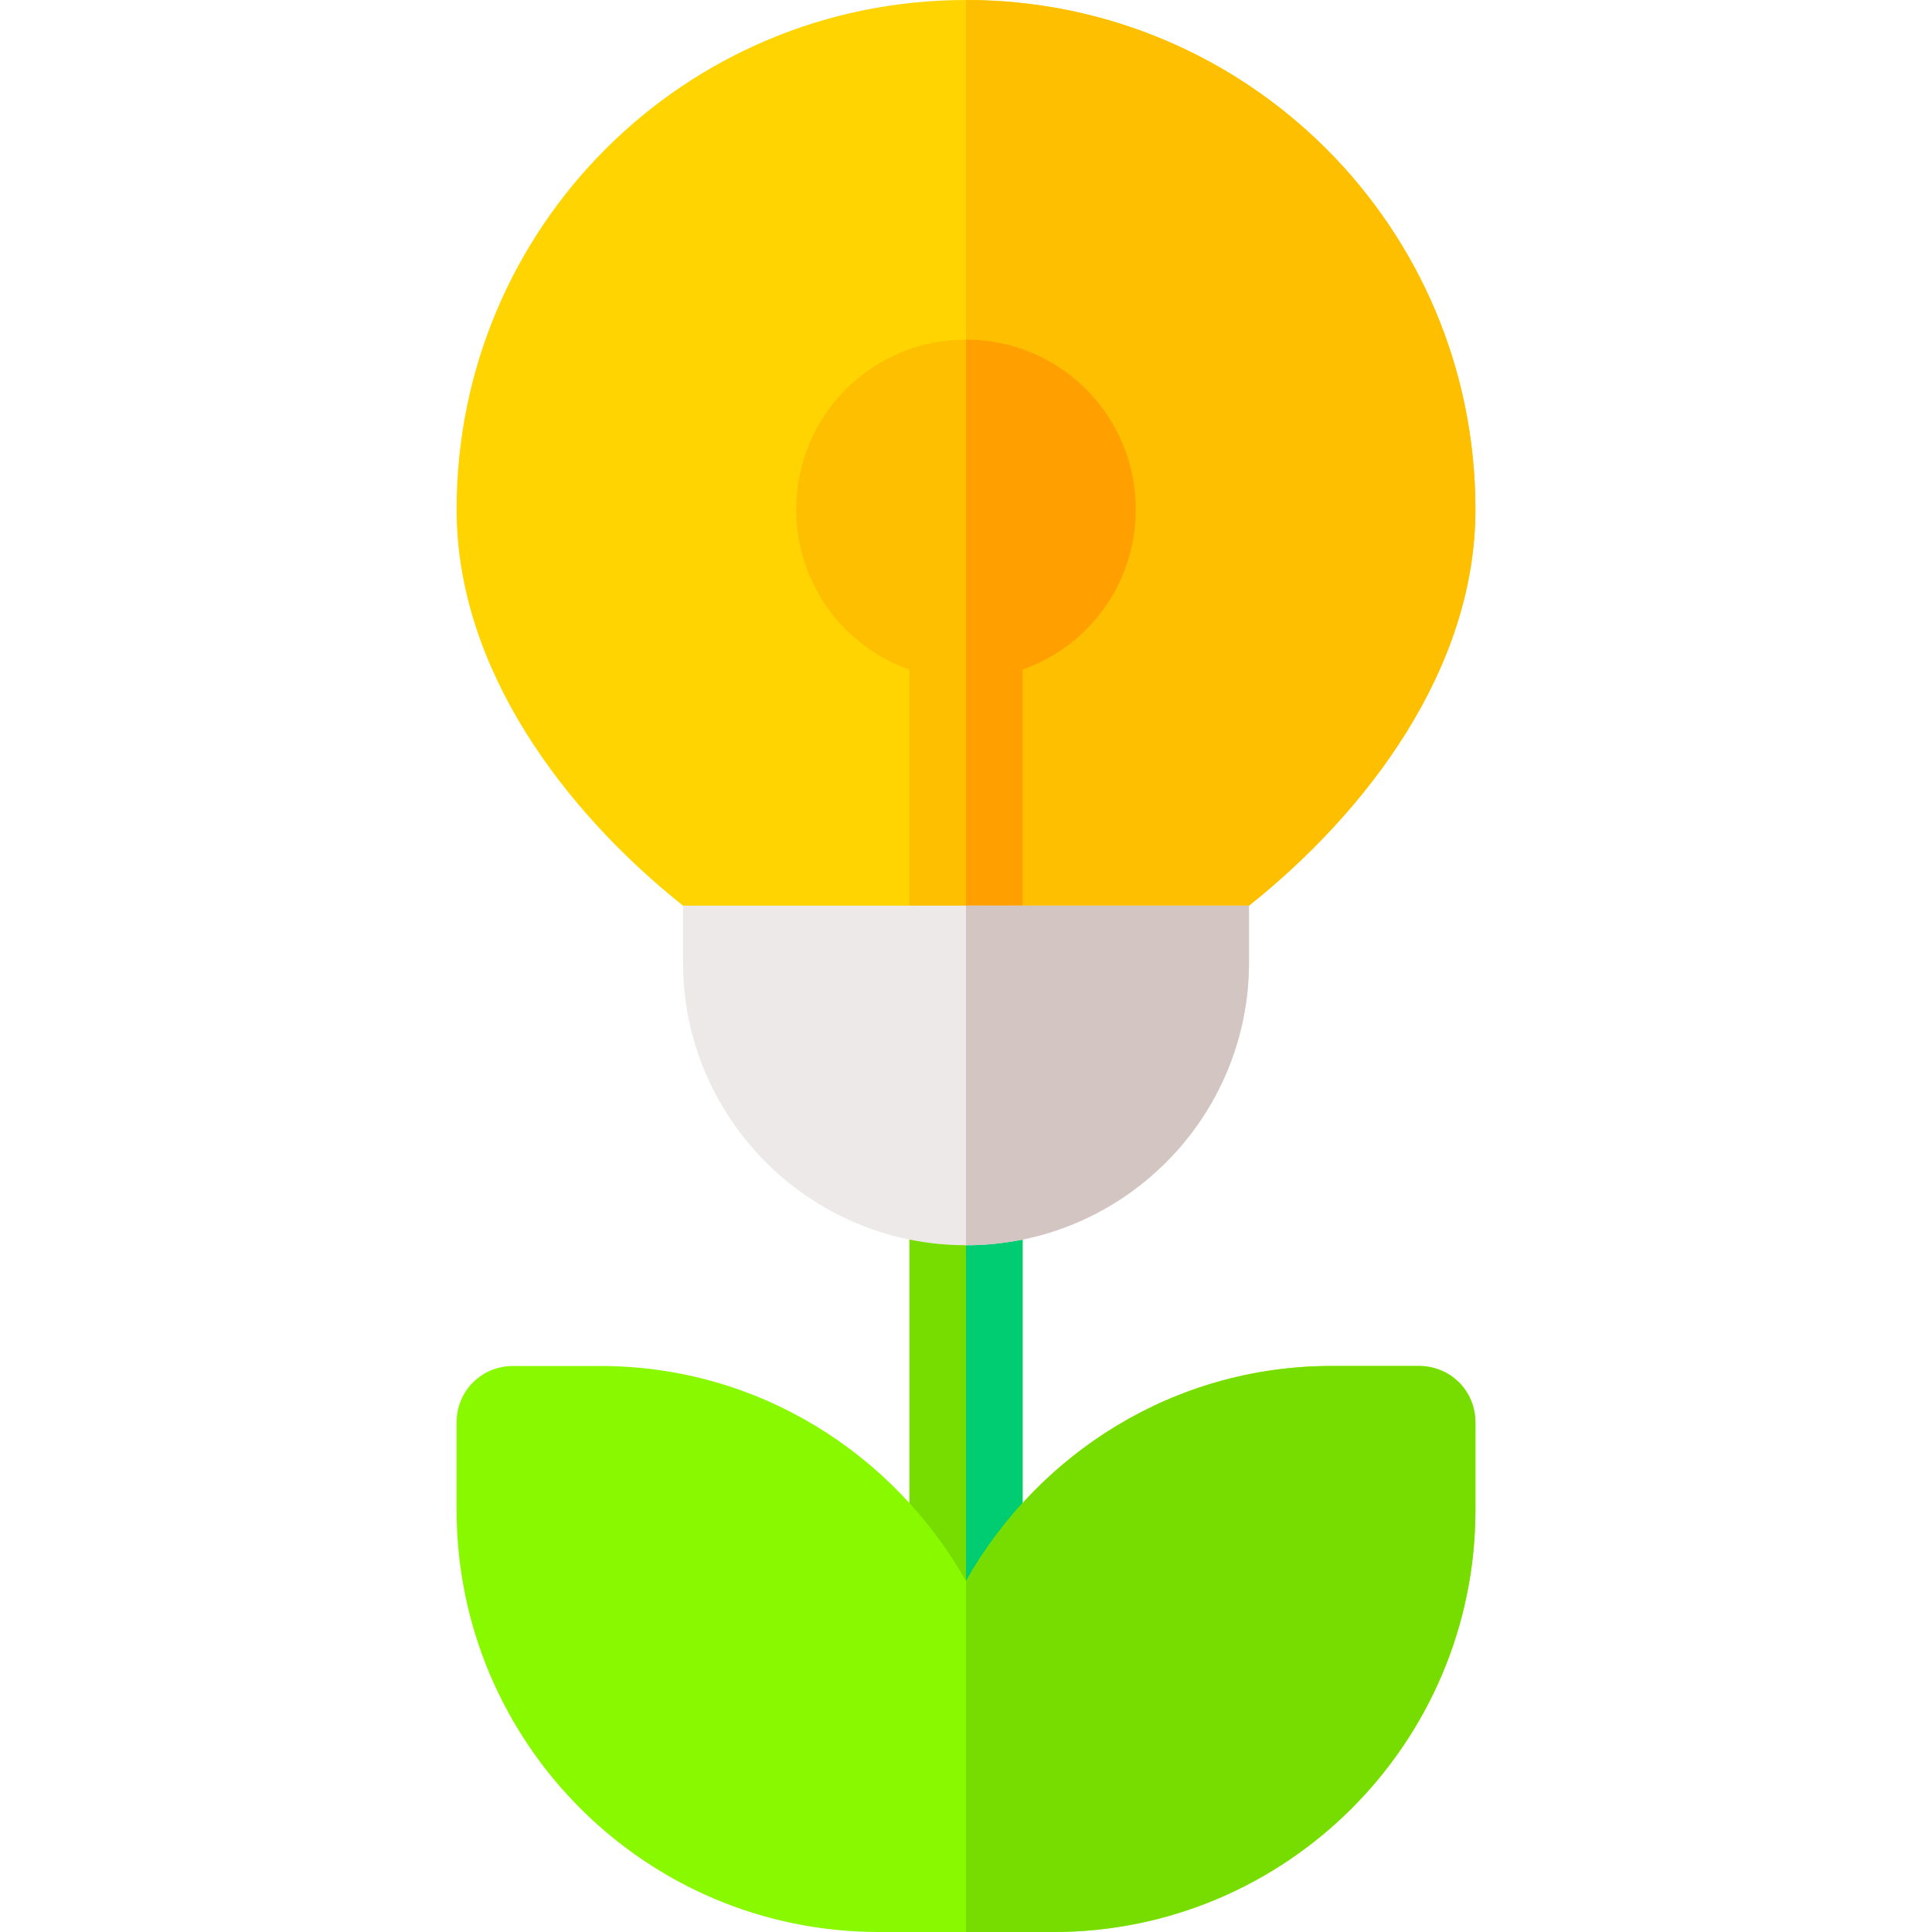 <?xml version="1.0" encoding="iso-8859-1"?>
<!-- Generator: Adobe Illustrator 19.0.0, SVG Export Plug-In . SVG Version: 6.00 Build 0)  -->
<svg version="1.1" id="Capa_1" xmlns="http://www.w3.org/2000/svg" xmlns:xlink="http://www.w3.org/1999/xlink" x="0px" y="0px"
	 viewBox="0 0 512 512" style="enable-background:new 0 0 512 512;" xml:space="preserve">
<path style="fill:#77DD00;" d="M271,285v212c0,8.399-6.599,15-15,15s-15-6.601-15-15V285c0-8.401,6.599-15,15-15
	S271,276.599,271,285z"/>
<path style="fill:#00CC71;" d="M271,285v212c0,8.399-6.599,15-15,15V270C264.401,270,271,276.599,271,285z"/>
<path style="fill:#89F900;" d="M376,362h-23.101C311.2,362,275.2,385.099,256,418.999C236.8,385.099,200.799,362,159.101,362H136
	c-8.401,0-15,6.599-15,15v23.099C121,461.899,171.099,512,232.899,512H279.1c61.801,0,111.9-50.101,111.9-111.901V377
	C391,368.599,384.401,362,376,362z"/>
<path style="fill:#77DD00;" d="M391,377v23.099C391,461.899,340.901,512,279.101,512H256v-93.001
	c19.2-33.9,55.201-56.999,96.899-56.999H376C384.401,362,391,368.599,391,377z"/>
<path style="fill:#FFD400;" d="M391,135c0,42.599-29.099,80.4-60,105l-75,30l-75-30c-30.901-24.6-60-62.401-60-105
	C121,60.3,181.3,0,256,0S391,60.3,391,135z"/>
<g>
	<path style="fill:#FDBF00;" d="M391,135c0,42.599-29.099,80.4-60,105l-75,30V0C330.7,0,391,60.3,391,135z"/>
	<path style="fill:#FDBF00;" d="M256,90c-24.901,0-45,20.099-45,45c0,24.899,20.099,45,45,45s45-20.101,45-45
		C301,110.099,280.901,90,256,90z"/>
	<path style="fill:#FDBF00;" d="M271,165v90c0,8.399-6.599,15-15,15s-15-6.601-15-15v-90c0-8.401,6.599-15,15-15
		S271,156.599,271,165z"/>
</g>
<g>
	<path style="fill:#FF9F00;" d="M301,135c0,24.899-20.099,45-45,45V90C280.901,90,301,110.099,301,135z"/>
	<path style="fill:#FF9F00;" d="M271,165v90c0,8.399-6.599,15-15,15V150C264.401,150,271,156.599,271,165z"/>
</g>
<path style="fill:#EDE9E8;" d="M331,240v15c0,41.4-33.6,75-75,75s-75-33.6-75-75v-15H331z"/>
<path style="fill:#D2C5C2;" d="M331,240v15c0,41.4-33.6,75-75,75v-90H331z"/>
<g>
</g>
<g>
</g>
<g>
</g>
<g>
</g>
<g>
</g>
<g>
</g>
<g>
</g>
<g>
</g>
<g>
</g>
<g>
</g>
<g>
</g>
<g>
</g>
<g>
</g>
<g>
</g>
<g>
</g>
</svg>
